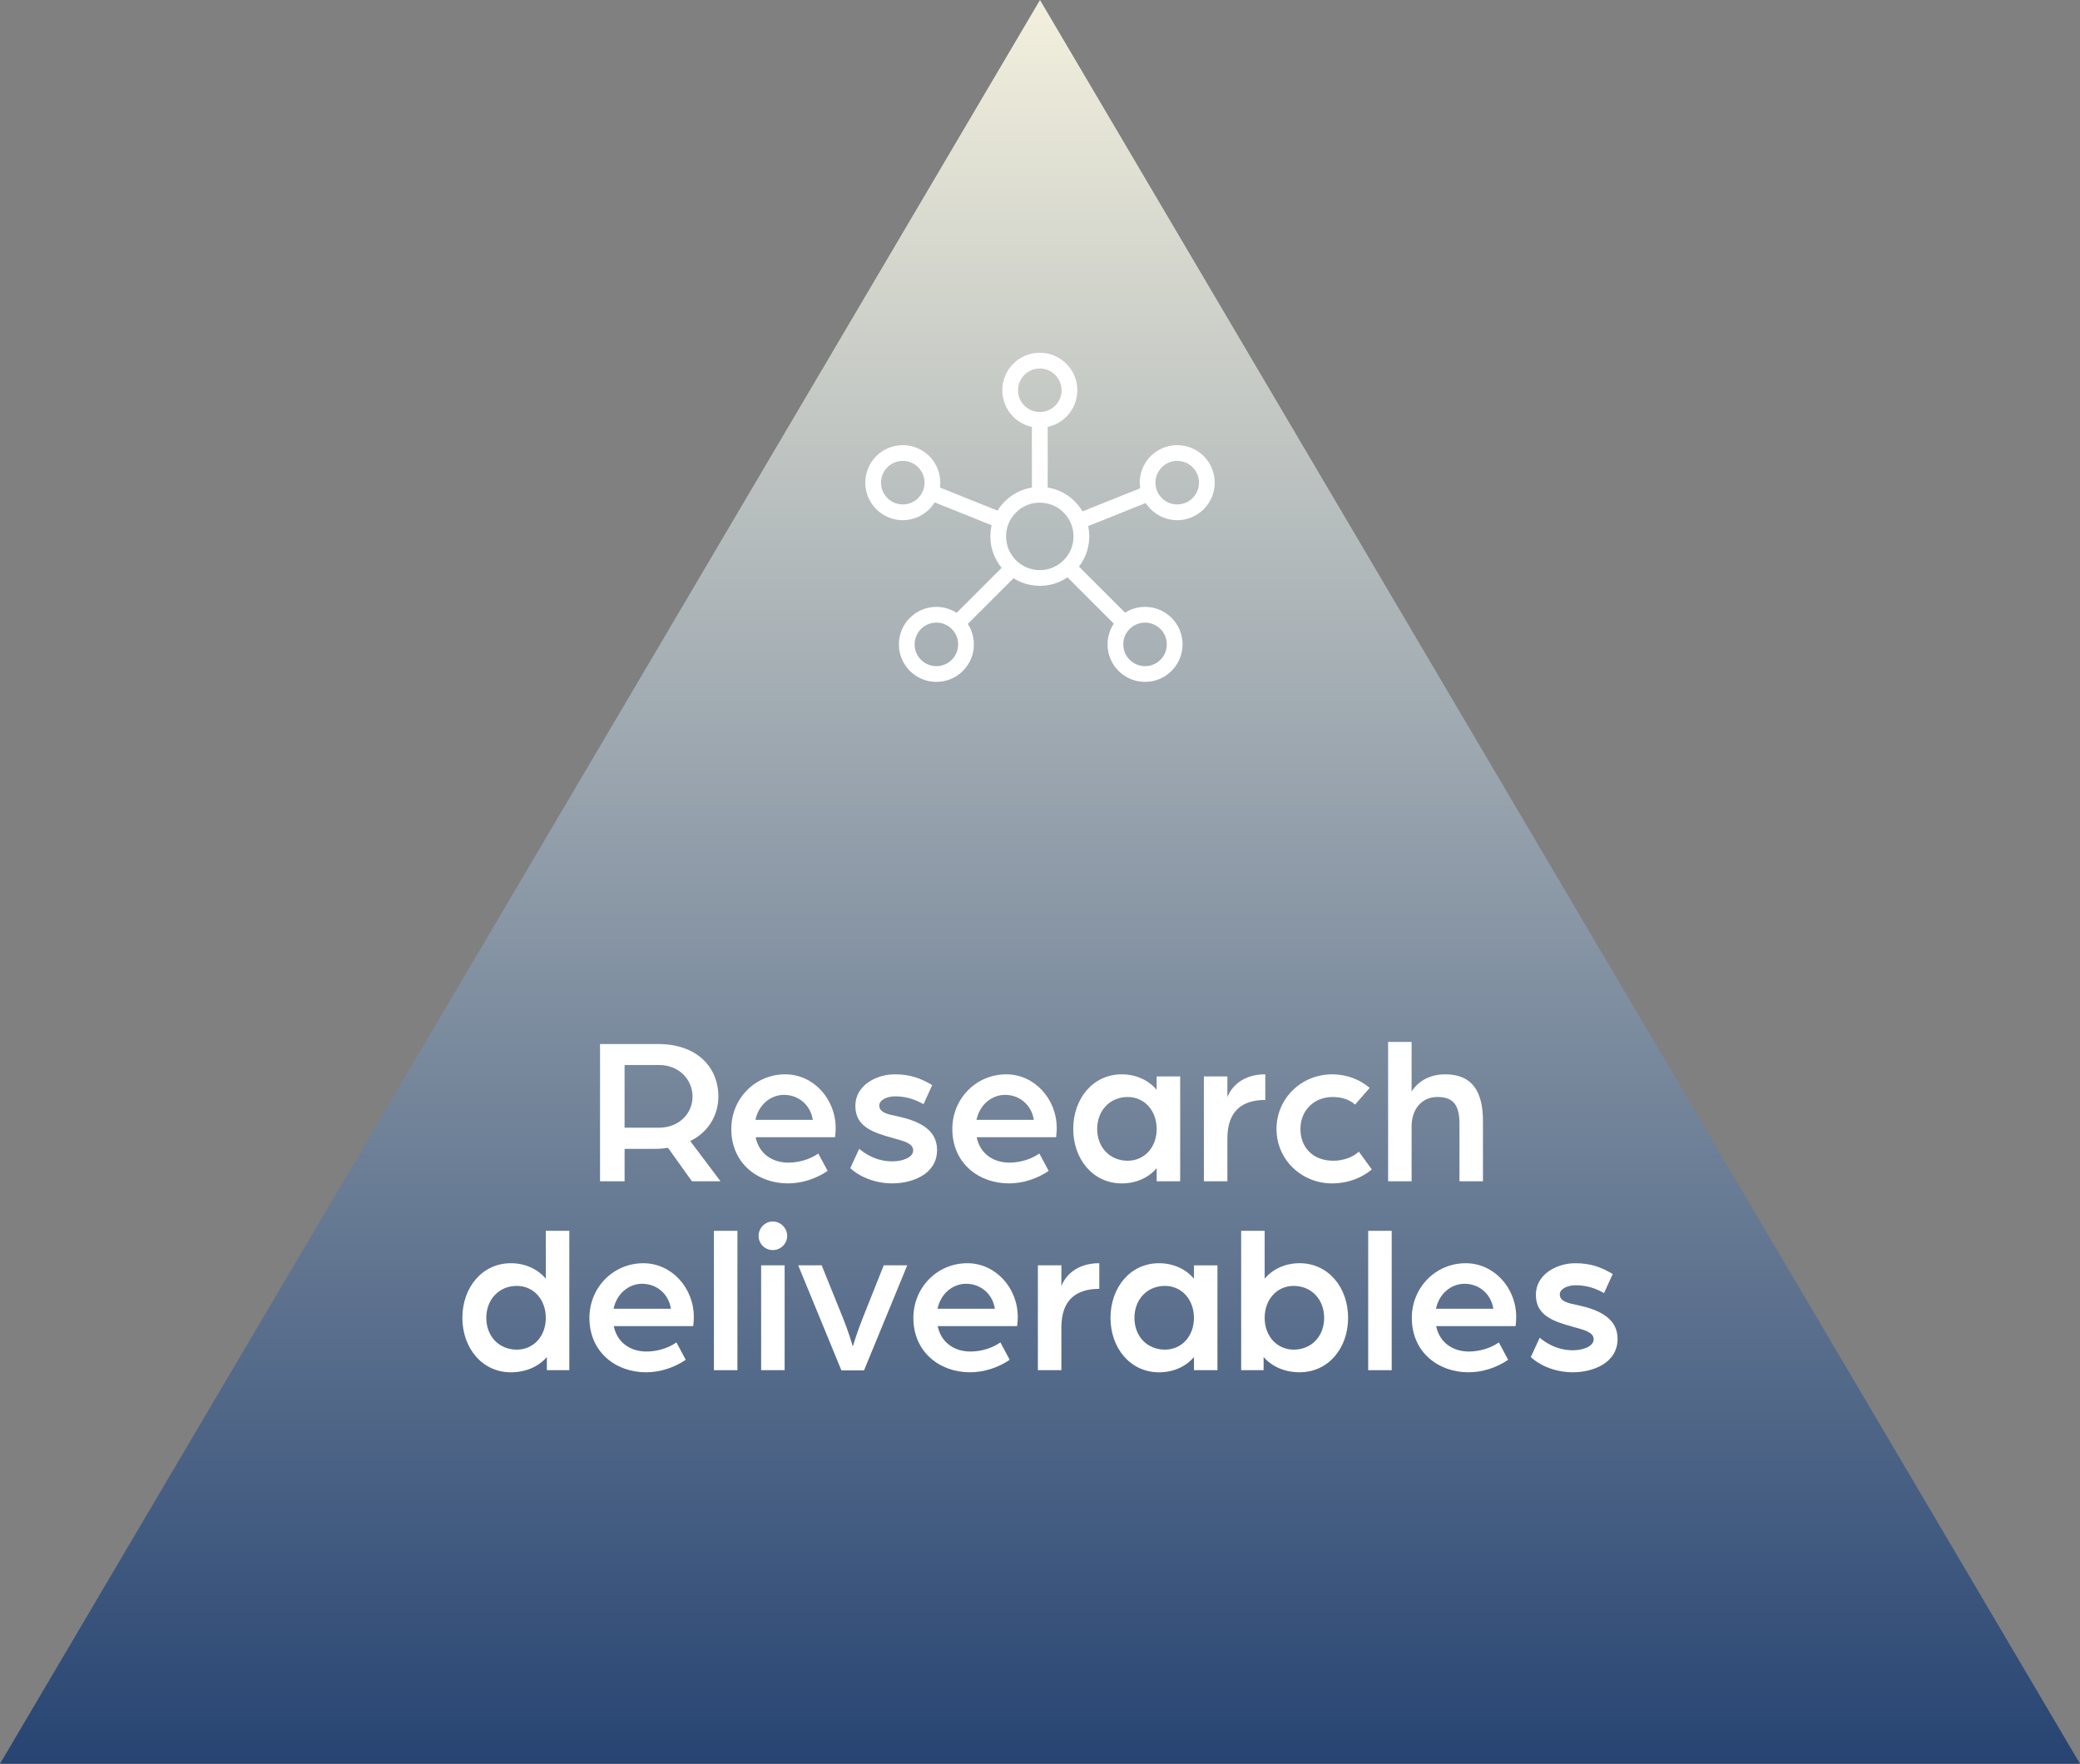<?xml version="1.0" encoding="UTF-8"?><svg id="Camada_2" xmlns="http://www.w3.org/2000/svg" xmlns:xlink="http://www.w3.org/1999/xlink" viewBox="0 0 1321.43 1120.43"><rect x="0" y="0" width="1321.43" height="1120.43" fill="#808080" stroke="none"/><defs><style>.cls-1{fill:#fff;}.cls-2{fill:url(#Gradiente_sem_nome_7);}.cls-3{fill:none;stroke:#fff;stroke-miterlimit:10;stroke-width:10px;}</style><linearGradient id="Gradiente_sem_nome_7" x1="660.71" y1="0" x2="660.71" y2="1120.43" gradientUnits="userSpaceOnUse"><stop offset="0" stop-color="#f3f0dd"/><stop offset="1" stop-color="#274472"/></linearGradient></defs><g id="Camada_1-2"><polygon class="cls-2" points="1321.43 1120.43 0 1120.43 660.71 0 1321.43 1120.43"/><circle class="cls-3" cx="660.59" cy="340.73" r="26.43"/><circle class="cls-3" cx="660.59" cy="247.91" r="18.83"/><circle class="cls-3" cx="727.45" cy="409.34" r="18.83"/><circle class="cls-3" cx="747.89" cy="306.61" r="18.83"/><circle class="cls-3" cx="594.89" cy="409.34" r="18.83"/><circle class="cls-3" cx="573.54" cy="306.61" r="18.83"/><line class="cls-3" x1="660.59" y1="266.74" x2="660.59" y2="314.3"/><line class="cls-3" x1="730.24" y1="313.18" x2="685.26" y2="331.22"/><line class="cls-3" x1="714.33" y1="395.84" x2="678.54" y2="360.06"/><line class="cls-3" x1="592.37" y1="313.18" x2="637.35" y2="331.22"/><line class="cls-3" x1="608.28" y1="395.84" x2="644.07" y2="360.06"/><path class="cls-1" d="M381.19,663.22h36.86c25.02,0,38.34,14.93,38.34,33.36,0,11.7-6.32,22.73-17.89,28.25l19.24,25.56h-18.16l-15.2-21.25c-2.42.4-5.11.67-7.8.67h-19.77v20.58h-15.6v-87.17ZM418.72,716.36c12.51,0,21.25-8.88,21.25-19.77s-8.74-20.04-21.12-20.04h-22.06v39.82h21.93Z"/><path class="cls-1" d="M464.59,717.17c0-19.1,14.93-34.71,34.3-34.71,17.76,0,32.02,15.47,32.02,34.17,0,2.83-.4,5.78-.4,5.78h-50.45c2.15,10.63,10.76,16.14,20.72,16.14,6.73,0,13.72-2.02,19.1-5.78l5.92,11.03c-7.53,5.11-16.41,7.94-25.29,7.94-18.97,0-35.92-12.65-35.92-34.57ZM516.38,711.38c-1.48-9.55-9.15-15.87-18.29-15.87-8.61,0-16.14,6.32-18.16,15.87h36.46Z"/><path class="cls-1" d="M540.19,742.05l5.65-12.24c4.3,3.5,11.17,7.94,21.12,7.94,6.05,0,13.18-2.29,13.18-7s-6.73-6.05-13.32-7.94c-12.64-3.5-23.41-7.26-23.41-20.31s13.32-20.04,25.02-20.04c9.95,0,16.55,2.56,23.81,6.86l-5.52,12.11c-5.92-3.36-11.57-4.98-18.16-4.98-4.98,0-9.96,2.29-9.96,5.79,0,4.57,5.52,5.65,11.43,6.86,12.38,2.69,25.29,7.67,25.29,21.39,0,15.6-16.01,21.25-28.38,21.25-13.72,0-23.14-6.19-26.77-9.69Z"/><path class="cls-1" d="M605.02,717.17c0-19.1,14.93-34.71,34.3-34.71,17.76,0,32.02,15.47,32.02,34.17,0,2.83-.4,5.78-.4,5.78h-50.45c2.15,10.63,10.76,16.14,20.72,16.14,6.73,0,13.72-2.02,19.1-5.78l5.92,11.03c-7.53,5.11-16.41,7.94-25.29,7.94-18.97,0-35.92-12.65-35.92-34.57ZM656.81,711.38c-1.48-9.55-9.15-15.87-18.29-15.87-8.61,0-16.14,6.32-18.16,15.87h36.46Z"/><path class="cls-1" d="M681.83,717.17c0-19.24,12.51-34.71,30.81-34.71,9.01,0,16.95,3.63,22.2,9.82v-8.47h14.93v66.59h-14.93v-8.34c-5.25,6.19-13.18,9.69-22.2,9.69-18.29,0-30.81-15.47-30.81-34.57ZM734.84,717.17c0-11.7-7.8-20.31-18.43-20.31-11.3,0-19.37,8.61-19.37,20.31s8.07,20.18,19.37,20.18c10.49,0,18.43-8.34,18.43-20.18Z"/><path class="cls-1" d="M764.83,683.8h14.93v13.18c2.56-6.73,9.82-14.53,24.08-14.53v16.28c-14.66,0-24.08,7-24.08,24.48v27.17h-14.93v-66.59Z"/><path class="cls-1" d="M810.97,717.17c0-19.37,15.74-34.71,35.38-34.71,9.15,0,17.49,3.23,23.81,8.61l-9.28,10.63c-3.36-3.09-8.34-4.84-14.26-4.84-11.7,0-20.45,8.47-20.45,20.31s8.07,20.18,20.85,20.18c6.19,0,12.38-2.15,16.28-5.78l8.21,11.3c-6.46,5.52-15.47,8.88-25.16,8.88-19.64,0-35.38-15.2-35.38-34.57Z"/><path class="cls-1" d="M881.86,661.88h14.93v31.48c4.84-7.4,12.51-10.9,21.39-10.9,17.49,0,23.95,11.43,23.95,29.73v38.2h-14.93v-36.32c0-10.9-2.96-17.22-13.99-17.22-10.36,0-16.41,8.21-16.41,18.56v34.98h-14.93v-88.52Z"/><path class="cls-1" d="M293.75,837.17c0-19.24,12.51-34.71,30.81-34.71,9.01,0,16.95,3.63,22.2,9.82v-30.4h14.93v88.52h-14.26v-8.34c-5.38,6.19-13.59,9.69-22.87,9.69-18.29,0-30.81-15.47-30.81-34.57ZM346.75,837.17c0-11.7-7.8-20.31-18.43-20.31-11.3,0-19.37,8.61-19.37,20.31s8.07,20.18,19.37,20.18c10.49,0,18.43-8.34,18.43-20.18Z"/><path class="cls-1" d="M374.46,837.17c0-19.1,14.93-34.71,34.3-34.71,17.76,0,32.02,15.47,32.02,34.17,0,2.83-.4,5.78-.4,5.78h-50.45c2.15,10.63,10.76,16.14,20.72,16.14,6.73,0,13.72-2.02,19.1-5.78l5.92,11.03c-7.53,5.11-16.41,7.94-25.29,7.94-18.97,0-35.92-12.65-35.92-34.57ZM426.25,831.38c-1.48-9.55-9.15-15.87-18.29-15.87-8.61,0-16.14,6.32-18.16,15.87h36.46Z"/><path class="cls-1" d="M453.56,781.88h14.93v88.52h-14.93v-88.52Z"/><path class="cls-1" d="M481.94,785.1c0-4.98,4.04-9.15,9.01-9.15s9.15,4.17,9.15,9.15-4.17,9.01-9.15,9.01-9.01-4.04-9.01-9.01ZM483.55,803.8h14.93v66.59h-14.93v-66.59Z"/><path class="cls-1" d="M507.09,803.8h14.93l13.59,33.63c3.5,8.61,6.19,17.89,6.19,17.89,0,0,2.82-9.42,6.19-17.76l13.45-33.76h14.93l-27.44,66.72h-14.39l-27.44-66.72Z"/><path class="cls-1" d="M580.27,837.17c0-19.1,14.93-34.71,34.3-34.71,17.76,0,32.02,15.47,32.02,34.17,0,2.83-.4,5.78-.4,5.78h-50.45c2.15,10.63,10.76,16.14,20.72,16.14,6.73,0,13.72-2.02,19.1-5.78l5.92,11.03c-7.53,5.11-16.41,7.94-25.29,7.94-18.97,0-35.92-12.65-35.92-34.57ZM632.06,831.38c-1.48-9.55-9.15-15.87-18.29-15.87-8.61,0-16.14,6.32-18.16,15.87h36.46Z"/><path class="cls-1" d="M659.37,803.8h14.93v13.18c2.56-6.73,9.82-14.53,24.08-14.53v16.28c-14.66,0-24.08,7-24.08,24.48v27.17h-14.93v-66.59Z"/><path class="cls-1" d="M705.51,837.17c0-19.24,12.51-34.71,30.81-34.71,9.01,0,16.95,3.63,22.2,9.82v-8.47h14.93v66.59h-14.93v-8.34c-5.25,6.19-13.18,9.69-22.2,9.69-18.29,0-30.81-15.47-30.81-34.57ZM758.51,837.17c0-11.7-7.8-20.31-18.43-20.31-11.3,0-19.37,8.61-19.37,20.31s8.07,20.18,19.37,20.18c10.49,0,18.43-8.34,18.43-20.18Z"/><path class="cls-1" d="M802.77,862.05v8.34h-14.26v-88.52h14.93v30.4c5.25-6.19,13.18-9.82,22.2-9.82,18.29,0,30.81,15.47,30.81,34.71s-12.51,34.57-30.81,34.57c-9.28,0-17.49-3.5-22.87-9.69ZM841.24,837.17c0-11.7-8.07-20.31-19.37-20.31-10.63,0-18.43,8.61-18.43,20.31s7.94,20.18,18.43,20.18c11.3,0,19.37-8.47,19.37-20.18Z"/><path class="cls-1" d="M869.22,781.88h14.93v88.52h-14.93v-88.52Z"/><path class="cls-1" d="M896.93,837.17c0-19.1,14.93-34.71,34.3-34.71,17.76,0,32.02,15.47,32.02,34.17,0,2.83-.4,5.78-.4,5.78h-50.45c2.15,10.63,10.76,16.14,20.72,16.14,6.73,0,13.72-2.02,19.1-5.78l5.92,11.03c-7.53,5.11-16.41,7.94-25.29,7.94-18.97,0-35.92-12.65-35.92-34.57ZM948.72,831.38c-1.48-9.55-9.15-15.87-18.29-15.87-8.61,0-16.14,6.32-18.16,15.87h36.46Z"/><path class="cls-1" d="M972.52,862.05l5.65-12.24c4.3,3.5,11.17,7.94,21.12,7.94,6.05,0,13.18-2.29,13.18-7s-6.73-6.05-13.32-7.94c-12.65-3.5-23.41-7.26-23.41-20.31s13.32-20.04,25.02-20.04c9.96,0,16.55,2.56,23.81,6.86l-5.52,12.11c-5.92-3.36-11.57-4.98-18.16-4.98-4.98,0-9.96,2.29-9.96,5.79,0,4.57,5.52,5.65,11.43,6.86,12.38,2.69,25.29,7.67,25.29,21.39,0,15.6-16.01,21.25-28.38,21.25-13.72,0-23.14-6.19-26.77-9.69Z"/></g></svg>
